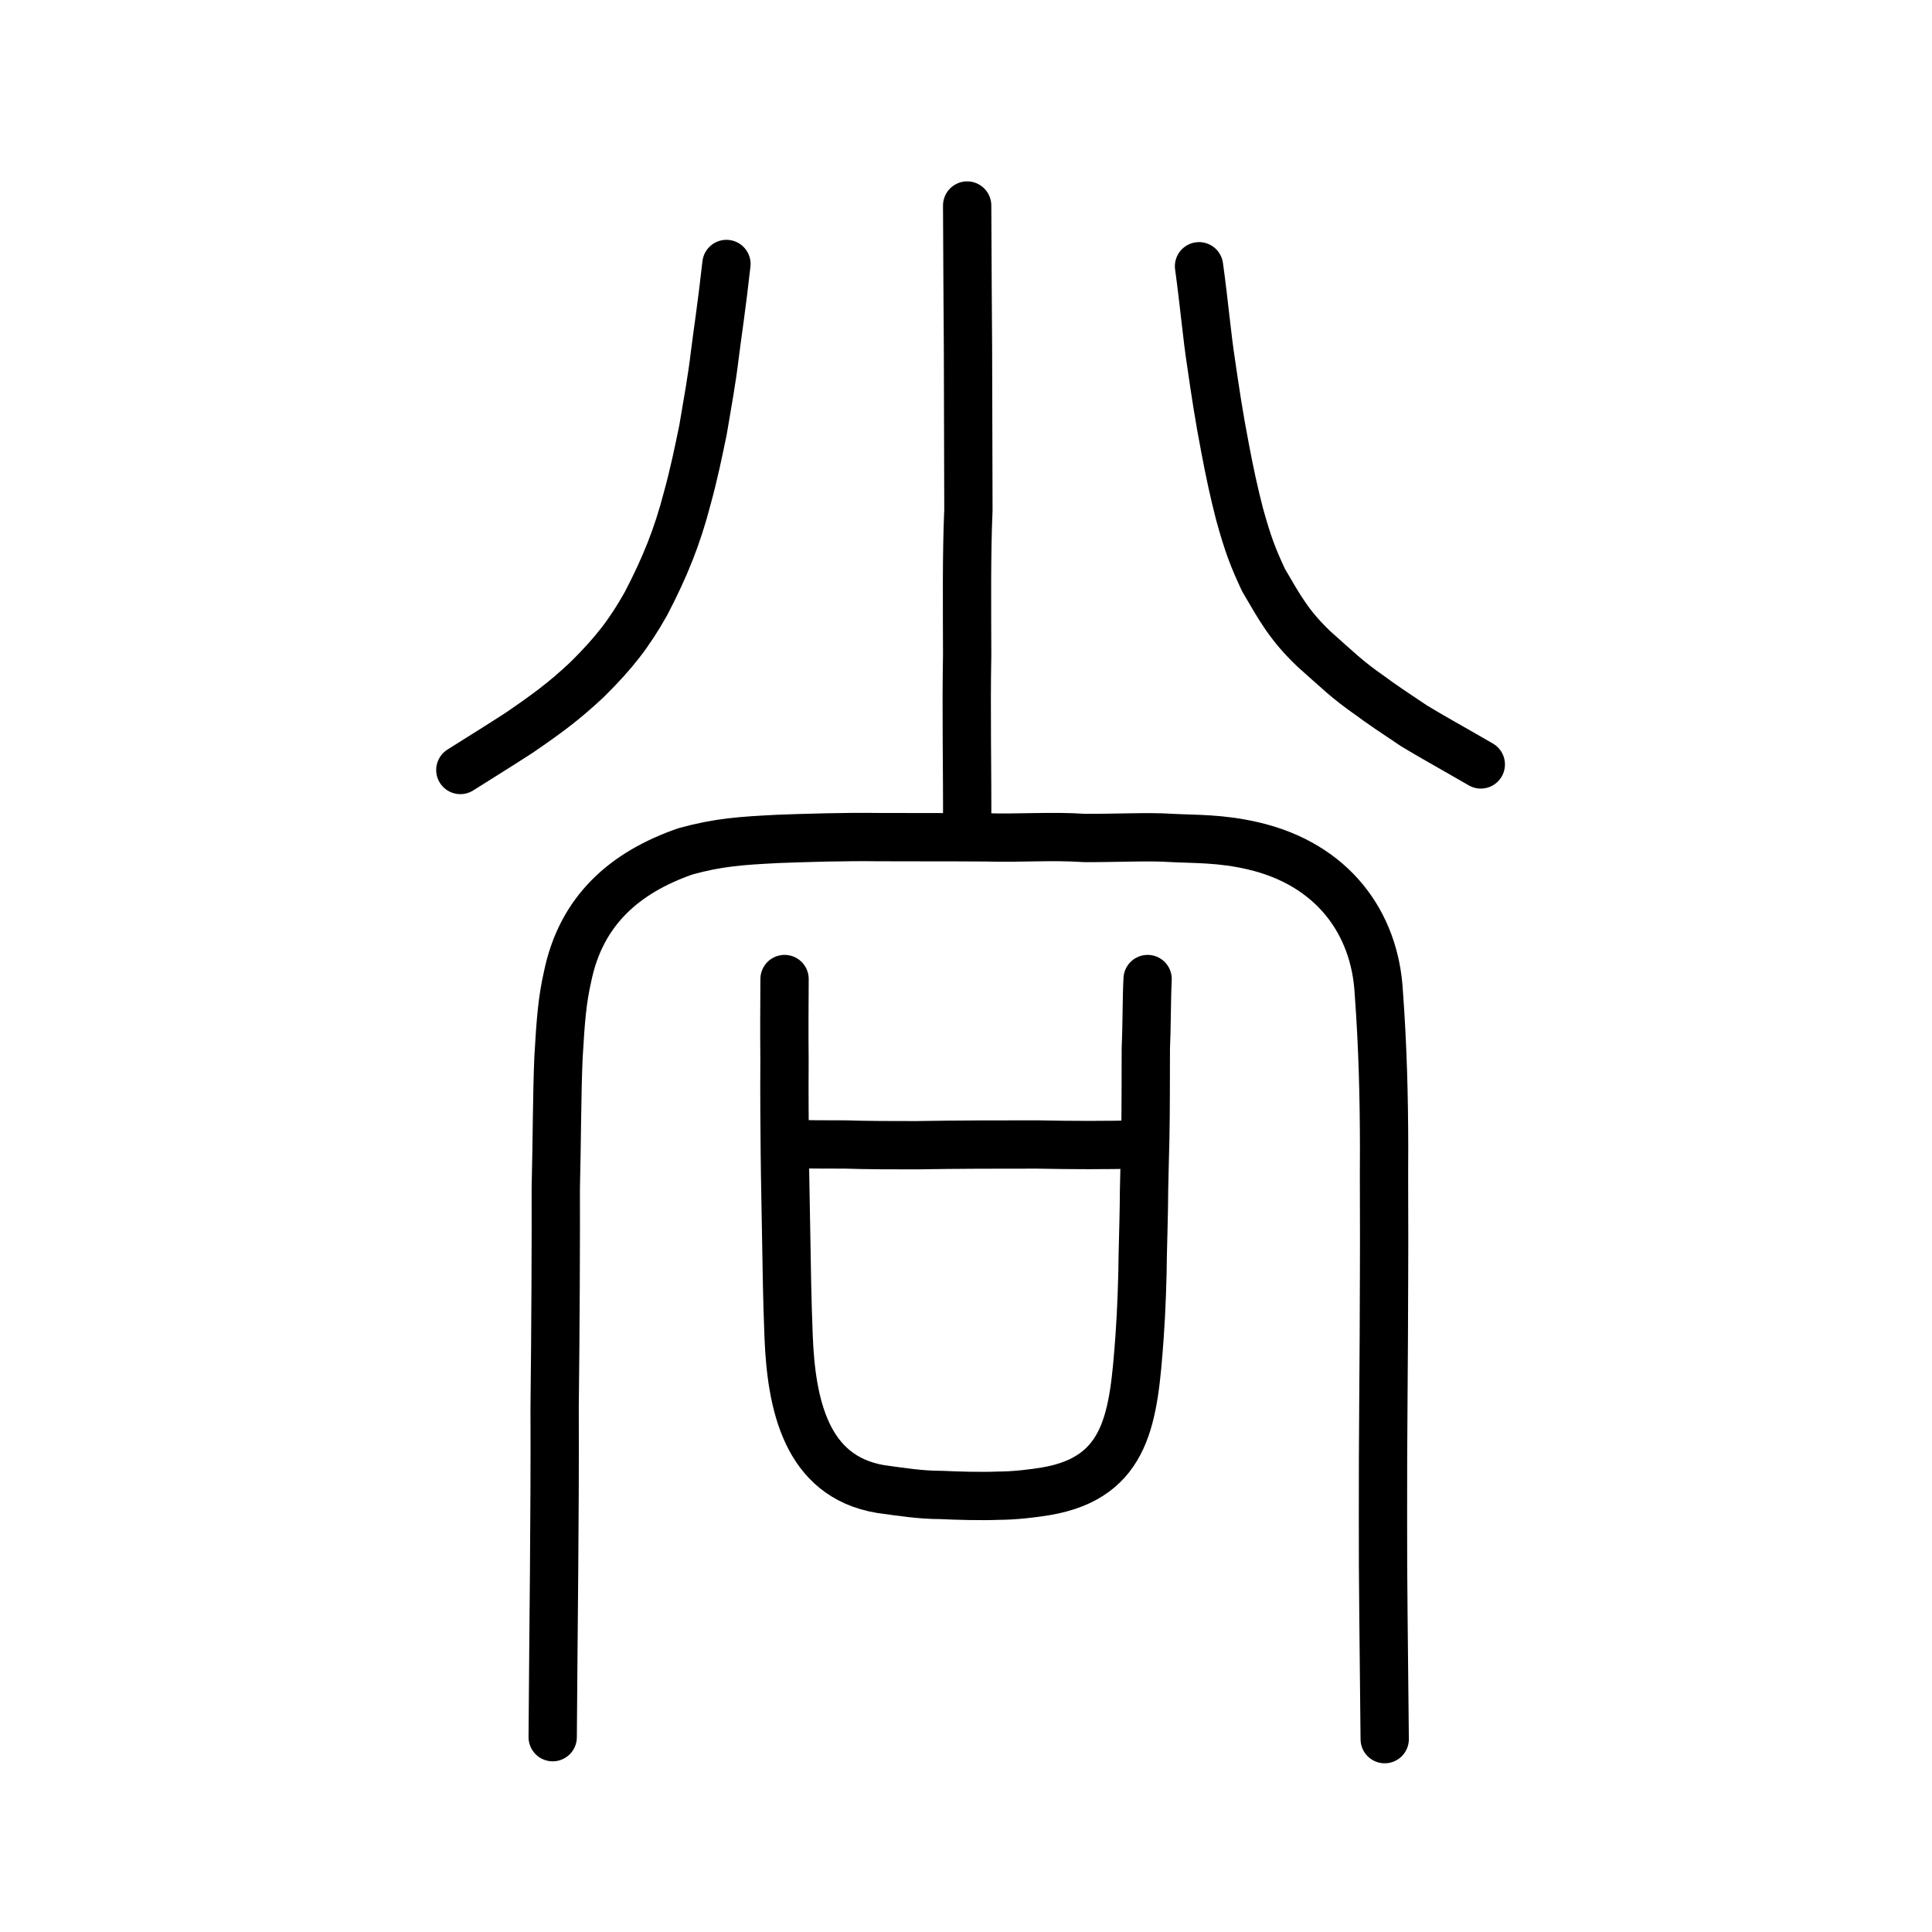 <?xml version="1.0" encoding="UTF-8" standalone="no"?>
<!-- Created with Inkscape (http://www.inkscape.org/) -->

<svg
   xmlns:dc="http://purl.org/dc/elements/1.1/"
   xmlns:cc="http://creativecommons.org/ns#"
   xmlns:rdf="http://www.w3.org/1999/02/22-rdf-syntax-ns#"
   xmlns:svg="http://www.w3.org/2000/svg"
   xmlns="http://www.w3.org/2000/svg"
   xmlns:sodipodi="http://sodipodi.sourceforge.net/DTD/sodipodi-0.dtd"
   xmlns:inkscape="http://www.inkscape.org/namespaces/inkscape"
   width="200px"
   height="200px"
   viewBox="0 0 200 200"
   version="1.1"
   id="SVGRoot"
   inkscape:version="0.92.3 (2405546, 2018-03-11)"
   sodipodi:docname="5c19ss.svg">
  <sodipodi:namedview
     id="base"
     pagecolor="#ffffff"
     bordercolor="#666666"
     borderopacity="1.0"
     inkscape:pageopacity="0.0"
     inkscape:pageshadow="2"
     inkscape:zoom="2.5600001"
     inkscape:cx="101.51651"
     inkscape:cy="98.708692"
     inkscape:document-units="px"
     inkscape:current-layer="layer1"
     showgrid="true"
     inkscape:window-width="1079"
     inkscape:window-height="790"
     inkscape:window-x="61"
     inkscape:window-y="137"
     inkscape:window-maximized="0"
     inkscape:snap-global="false">
    <inkscape:grid
       type="xygrid"
       id="grid7349" />
  </sodipodi:namedview>
  <defs
     id="defs6787">
    <pattern
       y="0"
       x="0"
       height="6"
       width="6"
       patternUnits="userSpaceOnUse"
       id="EMFhbasepattern" />
  </defs>
  <g
     id="layer1"
     inkscape:groupmode="layer"
     inkscape:label="レイヤー 1">
    <path
       style="fill:none;stroke:#000000;stroke-width:5;stroke-linecap:round;stroke-linejoin:round;stroke-miterlimit:4;stroke-dasharray:none;stroke-opacity:1"
       d="m 57.215,179.832 c 0.076,-11.789 0.243,-22.489 0.2,-34.127 0.098,-8.095 0.137,-17.963 0.119,-22.703 0.129,-5.171 0.111,-9.482 0.279,-13.5 0.226,-3.947 0.396,-6.003 0.94,-8.393 1.4,-6.843 5.9,-10.792 12.211,-12.98 3.414,-0.941 5.781,-1.094 9.549,-1.285 2.586,-0.101 7.074,-0.237 10.386,-0.186 4.19,0.021 6.807,-0.004 11.087,0.026 3.77,0.106 6.774,-0.169 10.272,0.063 3.086,0.021 6.706,-0.165 8.94,-0.006 2.649,0.136 5.172,0.038 8.554,0.827 8.205,1.92 12.588,7.959 12.981,15.176 0.405,5.493 0.54,10.707 0.548,16.046 -0.03,3.37 0.023,8.299 -0.004,13.033 -0.012,9.475 -0.134,17.146 -0.112,25.356 -0.017,6.6 0.085,12.48 0.179,22.857"
       id="path4566"
       inkscape:connector-curvature="0"
       sodipodi:nodetypes="ccccccccccccccccc" />
    <path
       style="opacity:1;vector-effect:none;fill:none;fill-opacity:1;stroke:#000000;stroke-width:5;stroke-linecap:round;stroke-linejoin:miter;stroke-miterlimit:4;stroke-dasharray:none;stroke-dashoffset:0;stroke-opacity:1"
       d="m 100.12,21.276 c 0.028,5.74 0.057,11.67 0.085,14.828 0.015,5.598 0.029,11.449 0.044,16.686 -0.2,4.513 -0.139,10.142 -0.129,15.007 -0.112,5.9 0.028,11.928 0,17.699"
       id="path6087"
       inkscape:connector-curvature="0"
       sodipodi:nodetypes="ccccc" />
    <path
       style="opacity:1;vector-effect:none;fill:none;fill-opacity:1;stroke:#000000;stroke-width:5;stroke-linecap:round;stroke-linejoin:round;stroke-miterlimit:4;stroke-dasharray:none;stroke-dashoffset:0;stroke-opacity:1"
       d="m 75.201,27.326 c -0.504,4.527 -0.914,7.076 -1.206,9.422 -0.302,2.548 -0.732,4.862 -1.218,7.749 -0.465,2.237 -0.915,4.476 -1.635,7.094 -1.033,3.983 -2.321,7.155 -4.275,10.904 -1.734,3.083 -3.322,5.12 -6.117,7.881 -2.406,2.248 -4.079,3.472 -6.965,5.453 -2.089,1.357 -3.477,2.207 -6.131,3.881"
       id="path823"
       inkscape:connector-curvature="0"
       sodipodi:nodetypes="cccccccc" />
    <path
       style="opacity:1;vector-effect:none;fill:none;fill-opacity:1;stroke:#000000;stroke-width:5;stroke-linecap:round;stroke-linejoin:round;stroke-miterlimit:4;stroke-dasharray:none;stroke-dashoffset:0;stroke-opacity:1"
       d="m 153.292,79.134 c -3.398,-1.965 -5.205,-2.95 -6.935,-4.009 -1.909,-1.27 -3.456,-2.307 -4.579,-3.149 -2.282,-1.586 -3.326,-2.634 -5.749,-4.784 -2.555,-2.431 -3.515,-4.208 -5.228,-7.139 -1.076,-2.311 -1.6,-3.638 -2.481,-6.832 -0.57,-2.194 -1.036,-4.363 -1.509,-6.876 -0.611,-3.145 -1.034,-5.983 -1.419,-8.637 -0.455,-2.889 -0.741,-6.374 -1.269,-10.145"
       id="path825-3"
       inkscape:connector-curvature="0"
       sodipodi:nodetypes="ccccccccc" />
    <path
       id="path836"
       d="m 81.217,101.349 c -0.018,2.895 -0.033,5.257 -0.006,8.457 -0.024,3.886 0.007,6.4 0.033,9.6 0.028,2.895 0.103,5.867 0.135,8.152 0.068,3.962 0.098,6.705 0.258,10.819 0.282,6.933 1.77,14.476 9.53,15.771 2.231,0.305 4.136,0.61 6.276,0.61 1.581,0.076 4.092,0.152 5.907,0.076 1.628,0 3.583,-0.229 4.933,-0.457 8.521,-1.448 9.072,-7.771 9.681,-15.923 0.204,-2.819 0.318,-6.324 0.332,-8.533 0.064,-2.743 0.12,-4.343 0.135,-6.705 0.06,-2.209 0.069,-3.581 0.126,-5.257 0.067,-3.276 0.041,-6.476 0.058,-9.371 0.109,-2.514 0.078,-5.105 0.185,-7.238"
       style="fill:none;stroke:#000000;stroke-width:5;stroke-linecap:round;stroke-linejoin:round;stroke-miterlimit:4;stroke-dasharray:none;stroke-opacity:1"
       inkscape:connector-curvature="0"
       sodipodi:nodetypes="ccccccccccccccc" />
    <path
       id="path838"
       d="m 81.815,118.401 c 1.953,0.076 2.976,0.076 5.721,0.076 2.232,0.076 4.977,0.076 7.302,0.076 4.559,-0.076 8.28,-0.076 12.56,-0.076 3.767,0.076 6.698,0.076 10.698,0"
       style="fill:none;stroke:#000000;stroke-width:5;stroke-linecap:round;stroke-linejoin:round;stroke-miterlimit:4;stroke-dasharray:none;stroke-opacity:1"
       inkscape:connector-curvature="0"
       sodipodi:nodetypes="ccccc" />
  </g>
</svg>
